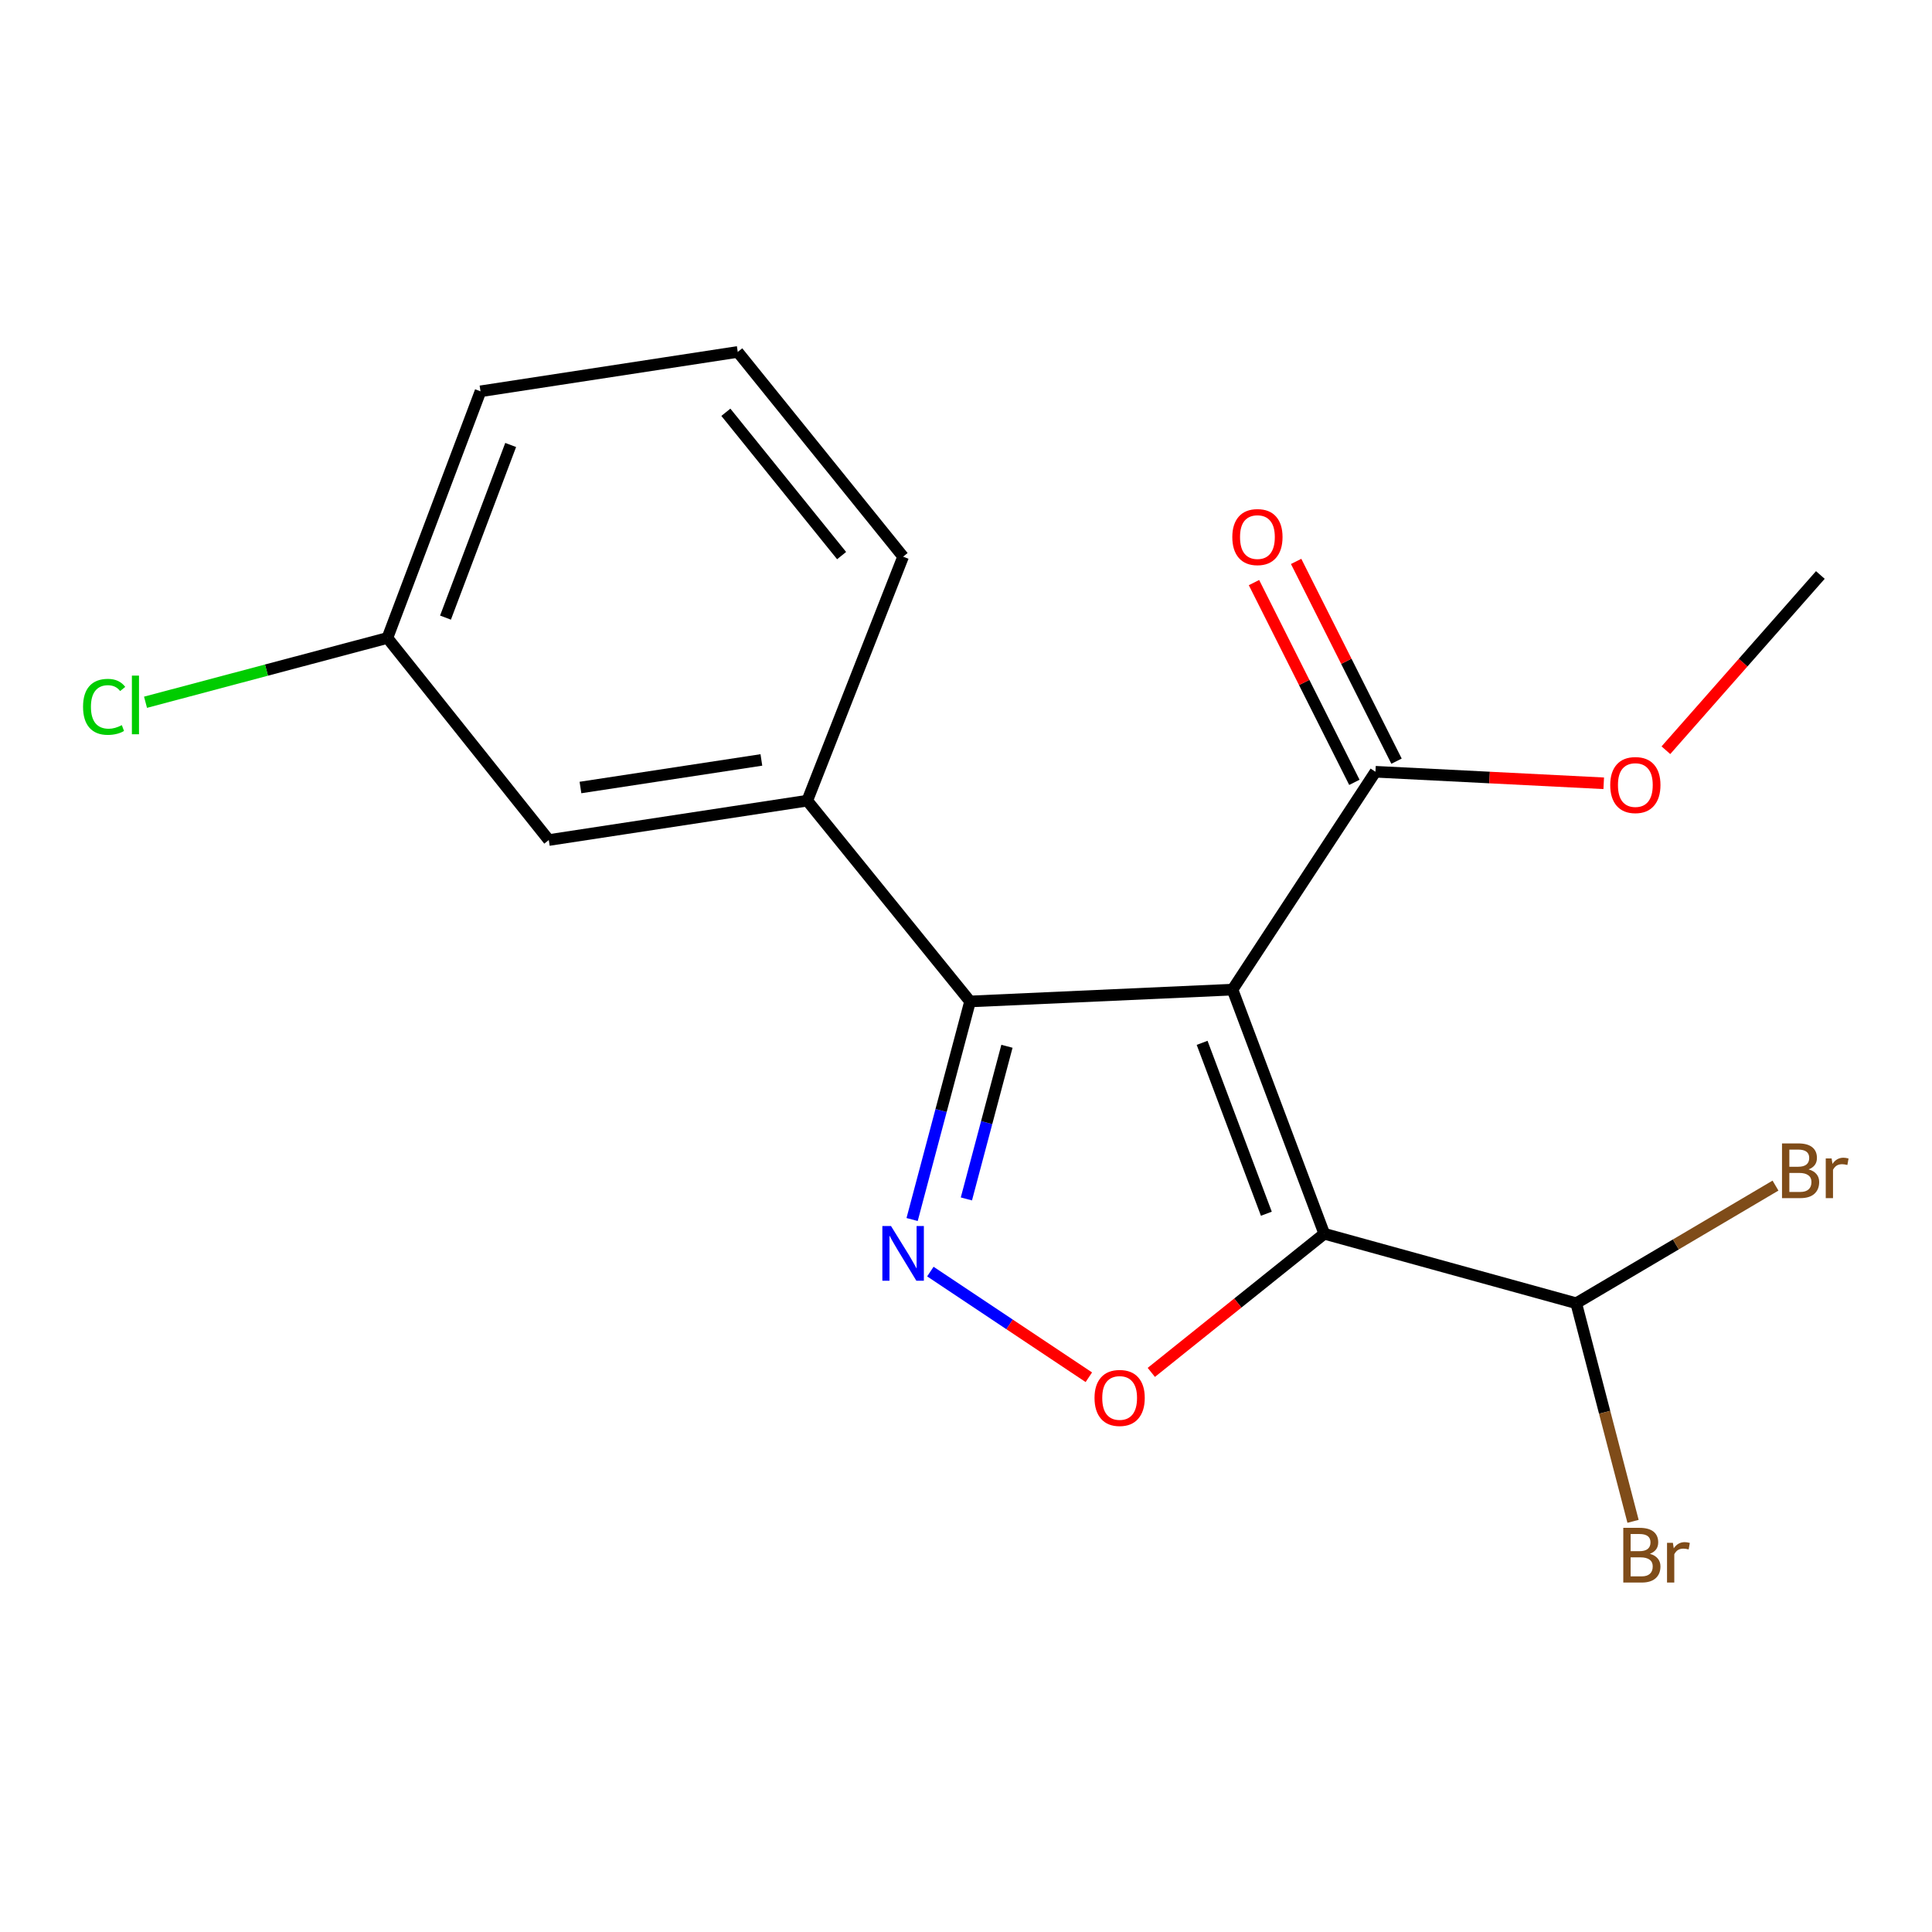 <?xml version='1.0' encoding='iso-8859-1'?>
<svg version='1.1' baseProfile='full'
              xmlns='http://www.w3.org/2000/svg'
                      xmlns:rdkit='http://www.rdkit.org/xml'
                      xmlns:xlink='http://www.w3.org/1999/xlink'
                  xml:space='preserve'
width='1000px' height='1000px' viewBox='0 0 1000 1000'>
<!-- END OF HEADER -->
<rect style='opacity:1.0;fill:#FFFFFF;stroke:none' width='1000' height='1000' x='0' y='0'> </rect>
<path class='bond-0' d='M 637.942,512.228 L 685.441,638.585' style='fill:none;fill-rule:evenodd;stroke:#000000;stroke-width:6px;stroke-linecap:butt;stroke-linejoin:miter;stroke-opacity:1' />
<path class='bond-0' d='M 622.214,539.772 L 655.463,628.222' style='fill:none;fill-rule:evenodd;stroke:#000000;stroke-width:6px;stroke-linecap:butt;stroke-linejoin:miter;stroke-opacity:1' />
<path class='bond-2' d='M 637.942,512.228 L 502.103,518.345' style='fill:none;fill-rule:evenodd;stroke:#000000;stroke-width:6px;stroke-linecap:butt;stroke-linejoin:miter;stroke-opacity:1' />
<path class='bond-4' d='M 637.942,512.228 L 711.93,399.461' style='fill:none;fill-rule:evenodd;stroke:#000000;stroke-width:6px;stroke-linecap:butt;stroke-linejoin:miter;stroke-opacity:1' />
<path class='bond-3' d='M 685.441,638.585 L 640.679,674.468' style='fill:none;fill-rule:evenodd;stroke:#000000;stroke-width:6px;stroke-linecap:butt;stroke-linejoin:miter;stroke-opacity:1' />
<path class='bond-3' d='M 640.679,674.468 L 595.917,710.351' style='fill:none;fill-rule:evenodd;stroke:#FF0000;stroke-width:6px;stroke-linecap:butt;stroke-linejoin:miter;stroke-opacity:1' />
<path class='bond-6' d='M 685.441,638.585 L 815.854,674.555' style='fill:none;fill-rule:evenodd;stroke:#000000;stroke-width:6px;stroke-linecap:butt;stroke-linejoin:miter;stroke-opacity:1' />
<path class='bond-1' d='M 472.108,631.224 L 487.106,574.784' style='fill:none;fill-rule:evenodd;stroke:#0000FF;stroke-width:6px;stroke-linecap:butt;stroke-linejoin:miter;stroke-opacity:1' />
<path class='bond-1' d='M 487.106,574.784 L 502.103,518.345' style='fill:none;fill-rule:evenodd;stroke:#000000;stroke-width:6px;stroke-linecap:butt;stroke-linejoin:miter;stroke-opacity:1' />
<path class='bond-1' d='M 500.203,620.562 L 510.701,581.054' style='fill:none;fill-rule:evenodd;stroke:#0000FF;stroke-width:6px;stroke-linecap:butt;stroke-linejoin:miter;stroke-opacity:1' />
<path class='bond-1' d='M 510.701,581.054 L 521.199,541.547' style='fill:none;fill-rule:evenodd;stroke:#000000;stroke-width:6px;stroke-linecap:butt;stroke-linejoin:miter;stroke-opacity:1' />
<path class='bond-18' d='M 481.556,658.165 L 522.568,685.513' style='fill:none;fill-rule:evenodd;stroke:#0000FF;stroke-width:6px;stroke-linecap:butt;stroke-linejoin:miter;stroke-opacity:1' />
<path class='bond-18' d='M 522.568,685.513 L 563.58,712.861' style='fill:none;fill-rule:evenodd;stroke:#FF0000;stroke-width:6px;stroke-linecap:butt;stroke-linejoin:miter;stroke-opacity:1' />
<path class='bond-5' d='M 502.103,518.345 L 417.833,414.421' style='fill:none;fill-rule:evenodd;stroke:#000000;stroke-width:6px;stroke-linecap:butt;stroke-linejoin:miter;stroke-opacity:1' />
<path class='bond-8' d='M 722.837,393.979 L 696.856,342.282' style='fill:none;fill-rule:evenodd;stroke:#000000;stroke-width:6px;stroke-linecap:butt;stroke-linejoin:miter;stroke-opacity:1' />
<path class='bond-8' d='M 696.856,342.282 L 670.875,290.585' style='fill:none;fill-rule:evenodd;stroke:#FF0000;stroke-width:6px;stroke-linecap:butt;stroke-linejoin:miter;stroke-opacity:1' />
<path class='bond-8' d='M 701.023,404.942 L 675.042,353.245' style='fill:none;fill-rule:evenodd;stroke:#000000;stroke-width:6px;stroke-linecap:butt;stroke-linejoin:miter;stroke-opacity:1' />
<path class='bond-8' d='M 675.042,353.245 L 649.06,301.548' style='fill:none;fill-rule:evenodd;stroke:#FF0000;stroke-width:6px;stroke-linecap:butt;stroke-linejoin:miter;stroke-opacity:1' />
<path class='bond-12' d='M 711.93,399.461 L 771.008,402.445' style='fill:none;fill-rule:evenodd;stroke:#000000;stroke-width:6px;stroke-linecap:butt;stroke-linejoin:miter;stroke-opacity:1' />
<path class='bond-12' d='M 771.008,402.445 L 830.086,405.429' style='fill:none;fill-rule:evenodd;stroke:#FF0000;stroke-width:6px;stroke-linecap:butt;stroke-linejoin:miter;stroke-opacity:1' />
<path class='bond-7' d='M 417.833,414.421 L 284.057,434.807' style='fill:none;fill-rule:evenodd;stroke:#000000;stroke-width:6px;stroke-linecap:butt;stroke-linejoin:miter;stroke-opacity:1' />
<path class='bond-7' d='M 394.089,393.344 L 300.445,407.614' style='fill:none;fill-rule:evenodd;stroke:#000000;stroke-width:6px;stroke-linecap:butt;stroke-linejoin:miter;stroke-opacity:1' />
<path class='bond-14' d='M 417.833,414.421 L 467.449,288.132' style='fill:none;fill-rule:evenodd;stroke:#000000;stroke-width:6px;stroke-linecap:butt;stroke-linejoin:miter;stroke-opacity:1' />
<path class='bond-9' d='M 815.854,674.555 L 830.558,730.997' style='fill:none;fill-rule:evenodd;stroke:#000000;stroke-width:6px;stroke-linecap:butt;stroke-linejoin:miter;stroke-opacity:1' />
<path class='bond-9' d='M 830.558,730.997 L 845.263,787.439' style='fill:none;fill-rule:evenodd;stroke:#7F4C19;stroke-width:6px;stroke-linecap:butt;stroke-linejoin:miter;stroke-opacity:1' />
<path class='bond-10' d='M 815.854,674.555 L 867.423,644.109' style='fill:none;fill-rule:evenodd;stroke:#000000;stroke-width:6px;stroke-linecap:butt;stroke-linejoin:miter;stroke-opacity:1' />
<path class='bond-10' d='M 867.423,644.109 L 918.993,613.662' style='fill:none;fill-rule:evenodd;stroke:#7F4C19;stroke-width:6px;stroke-linecap:butt;stroke-linejoin:miter;stroke-opacity:1' />
<path class='bond-11' d='M 284.057,434.807 L 200.519,330.206' style='fill:none;fill-rule:evenodd;stroke:#000000;stroke-width:6px;stroke-linecap:butt;stroke-linejoin:miter;stroke-opacity:1' />
<path class='bond-13' d='M 200.519,330.206 L 137.92,346.847' style='fill:none;fill-rule:evenodd;stroke:#000000;stroke-width:6px;stroke-linecap:butt;stroke-linejoin:miter;stroke-opacity:1' />
<path class='bond-13' d='M 137.92,346.847 L 75.32,363.488' style='fill:none;fill-rule:evenodd;stroke:#00CC00;stroke-width:6px;stroke-linecap:butt;stroke-linejoin:miter;stroke-opacity:1' />
<path class='bond-19' d='M 200.519,330.206 L 248.71,202.546' style='fill:none;fill-rule:evenodd;stroke:#000000;stroke-width:6px;stroke-linecap:butt;stroke-linejoin:miter;stroke-opacity:1' />
<path class='bond-19' d='M 230.589,319.679 L 264.323,230.318' style='fill:none;fill-rule:evenodd;stroke:#000000;stroke-width:6px;stroke-linecap:butt;stroke-linejoin:miter;stroke-opacity:1' />
<path class='bond-17' d='M 862.266,388.316 L 902.238,342.964' style='fill:none;fill-rule:evenodd;stroke:#FF0000;stroke-width:6px;stroke-linecap:butt;stroke-linejoin:miter;stroke-opacity:1' />
<path class='bond-17' d='M 902.238,342.964 L 942.211,297.613' style='fill:none;fill-rule:evenodd;stroke:#000000;stroke-width:6px;stroke-linecap:butt;stroke-linejoin:miter;stroke-opacity:1' />
<path class='bond-15' d='M 467.449,288.132 L 381.863,182.16' style='fill:none;fill-rule:evenodd;stroke:#000000;stroke-width:6px;stroke-linecap:butt;stroke-linejoin:miter;stroke-opacity:1' />
<path class='bond-15' d='M 435.617,287.576 L 375.707,213.396' style='fill:none;fill-rule:evenodd;stroke:#000000;stroke-width:6px;stroke-linecap:butt;stroke-linejoin:miter;stroke-opacity:1' />
<path class='bond-16' d='M 381.863,182.16 L 248.71,202.546' style='fill:none;fill-rule:evenodd;stroke:#000000;stroke-width:6px;stroke-linecap:butt;stroke-linejoin:miter;stroke-opacity:1' />
<path  class='atom-2' d='M 461.189 634.598
L 470.469 649.598
Q 471.389 651.078, 472.869 653.758
Q 474.349 656.438, 474.429 656.598
L 474.429 634.598
L 478.189 634.598
L 478.189 662.918
L 474.309 662.918
L 464.349 646.518
Q 463.189 644.598, 461.949 642.398
Q 460.749 640.198, 460.389 639.518
L 460.389 662.918
L 456.709 662.918
L 456.709 634.598
L 461.189 634.598
' fill='#0000FF'/>
<path  class='atom-4' d='M 566.524 723.572
Q 566.524 716.772, 569.884 712.972
Q 573.244 709.172, 579.524 709.172
Q 585.804 709.172, 589.164 712.972
Q 592.524 716.772, 592.524 723.572
Q 592.524 730.452, 589.124 734.372
Q 585.724 738.252, 579.524 738.252
Q 573.284 738.252, 569.884 734.372
Q 566.524 730.492, 566.524 723.572
M 579.524 735.052
Q 583.844 735.052, 586.164 732.172
Q 588.524 729.252, 588.524 723.572
Q 588.524 718.012, 586.164 715.212
Q 583.844 712.372, 579.524 712.372
Q 575.204 712.372, 572.844 715.172
Q 570.524 717.972, 570.524 723.572
Q 570.524 729.292, 572.844 732.172
Q 575.204 735.052, 579.524 735.052
' fill='#FF0000'/>
<path  class='atom-9' d='M 637.84 277.985
Q 637.84 271.185, 641.2 267.385
Q 644.56 263.585, 650.84 263.585
Q 657.12 263.585, 660.48 267.385
Q 663.84 271.185, 663.84 277.985
Q 663.84 284.865, 660.44 288.785
Q 657.04 292.665, 650.84 292.665
Q 644.6 292.665, 641.2 288.785
Q 637.84 284.905, 637.84 277.985
M 650.84 289.465
Q 655.16 289.465, 657.48 286.585
Q 659.84 283.665, 659.84 277.985
Q 659.84 272.425, 657.48 269.625
Q 655.16 266.785, 650.84 266.785
Q 646.52 266.785, 644.16 269.585
Q 641.84 272.385, 641.84 277.985
Q 641.84 283.705, 644.16 286.585
Q 646.52 289.465, 650.84 289.465
' fill='#FF0000'/>
<path  class='atom-10' d='M 853.97 804.248
Q 856.69 805.008, 858.05 806.688
Q 859.45 808.328, 859.45 810.768
Q 859.45 814.688, 856.93 816.928
Q 854.45 819.128, 849.73 819.128
L 840.21 819.128
L 840.21 790.808
L 848.57 790.808
Q 853.41 790.808, 855.85 792.768
Q 858.29 794.728, 858.29 798.328
Q 858.29 802.608, 853.97 804.248
M 844.01 794.008
L 844.01 802.888
L 848.57 802.888
Q 851.37 802.888, 852.81 801.768
Q 854.29 800.608, 854.29 798.328
Q 854.29 794.008, 848.57 794.008
L 844.01 794.008
M 849.73 815.928
Q 852.49 815.928, 853.97 814.608
Q 855.45 813.288, 855.45 810.768
Q 855.45 808.448, 853.81 807.288
Q 852.21 806.088, 849.13 806.088
L 844.01 806.088
L 844.01 815.928
L 849.73 815.928
' fill='#7F4C19'/>
<path  class='atom-10' d='M 865.89 798.568
L 866.33 801.408
Q 868.49 798.208, 872.01 798.208
Q 873.13 798.208, 874.65 798.608
L 874.05 801.968
Q 872.33 801.568, 871.37 801.568
Q 869.69 801.568, 868.57 802.248
Q 867.49 802.888, 866.61 804.448
L 866.61 819.128
L 862.85 819.128
L 862.85 798.568
L 865.89 798.568
' fill='#7F4C19'/>
<path  class='atom-11' d='M 936.124 605.272
Q 938.844 606.032, 940.204 607.712
Q 941.604 609.352, 941.604 611.792
Q 941.604 615.712, 939.084 617.952
Q 936.604 620.152, 931.884 620.152
L 922.364 620.152
L 922.364 591.832
L 930.724 591.832
Q 935.564 591.832, 938.004 593.792
Q 940.444 595.752, 940.444 599.352
Q 940.444 603.632, 936.124 605.272
M 926.164 595.032
L 926.164 603.912
L 930.724 603.912
Q 933.524 603.912, 934.964 602.792
Q 936.444 601.632, 936.444 599.352
Q 936.444 595.032, 930.724 595.032
L 926.164 595.032
M 931.884 616.952
Q 934.644 616.952, 936.124 615.632
Q 937.604 614.312, 937.604 611.792
Q 937.604 609.472, 935.964 608.312
Q 934.364 607.112, 931.284 607.112
L 926.164 607.112
L 926.164 616.952
L 931.884 616.952
' fill='#7F4C19'/>
<path  class='atom-11' d='M 948.044 599.592
L 948.484 602.432
Q 950.644 599.232, 954.164 599.232
Q 955.284 599.232, 956.804 599.632
L 956.204 602.992
Q 954.484 602.592, 953.524 602.592
Q 951.844 602.592, 950.724 603.272
Q 949.644 603.912, 948.764 605.472
L 948.764 620.152
L 945.004 620.152
L 945.004 599.592
L 948.044 599.592
' fill='#7F4C19'/>
<path  class='atom-13' d='M 833.453 406.336
Q 833.453 399.536, 836.813 395.736
Q 840.173 391.936, 846.453 391.936
Q 852.733 391.936, 856.093 395.736
Q 859.453 399.536, 859.453 406.336
Q 859.453 413.216, 856.053 417.136
Q 852.653 421.016, 846.453 421.016
Q 840.213 421.016, 836.813 417.136
Q 833.453 413.256, 833.453 406.336
M 846.453 417.816
Q 850.773 417.816, 853.093 414.936
Q 855.453 412.016, 855.453 406.336
Q 855.453 400.776, 853.093 397.976
Q 850.773 395.136, 846.453 395.136
Q 842.133 395.136, 839.773 397.936
Q 837.453 400.736, 837.453 406.336
Q 837.453 412.056, 839.773 414.936
Q 842.133 417.816, 846.453 417.816
' fill='#FF0000'/>
<path  class='atom-14' d='M 42.986 365.854
Q 42.986 358.814, 46.267 355.134
Q 49.587 351.414, 55.867 351.414
Q 61.706 351.414, 64.826 355.534
L 62.187 357.694
Q 59.907 354.694, 55.867 354.694
Q 51.587 354.694, 49.306 357.574
Q 47.066 360.414, 47.066 365.854
Q 47.066 371.454, 49.386 374.334
Q 51.746 377.214, 56.306 377.214
Q 59.426 377.214, 63.066 375.334
L 64.186 378.334
Q 62.706 379.294, 60.467 379.854
Q 58.227 380.414, 55.746 380.414
Q 49.587 380.414, 46.267 376.654
Q 42.986 372.894, 42.986 365.854
' fill='#00CC00'/>
<path  class='atom-14' d='M 68.266 349.694
L 71.947 349.694
L 71.947 380.054
L 68.266 380.054
L 68.266 349.694
' fill='#00CC00'/>
</svg>
